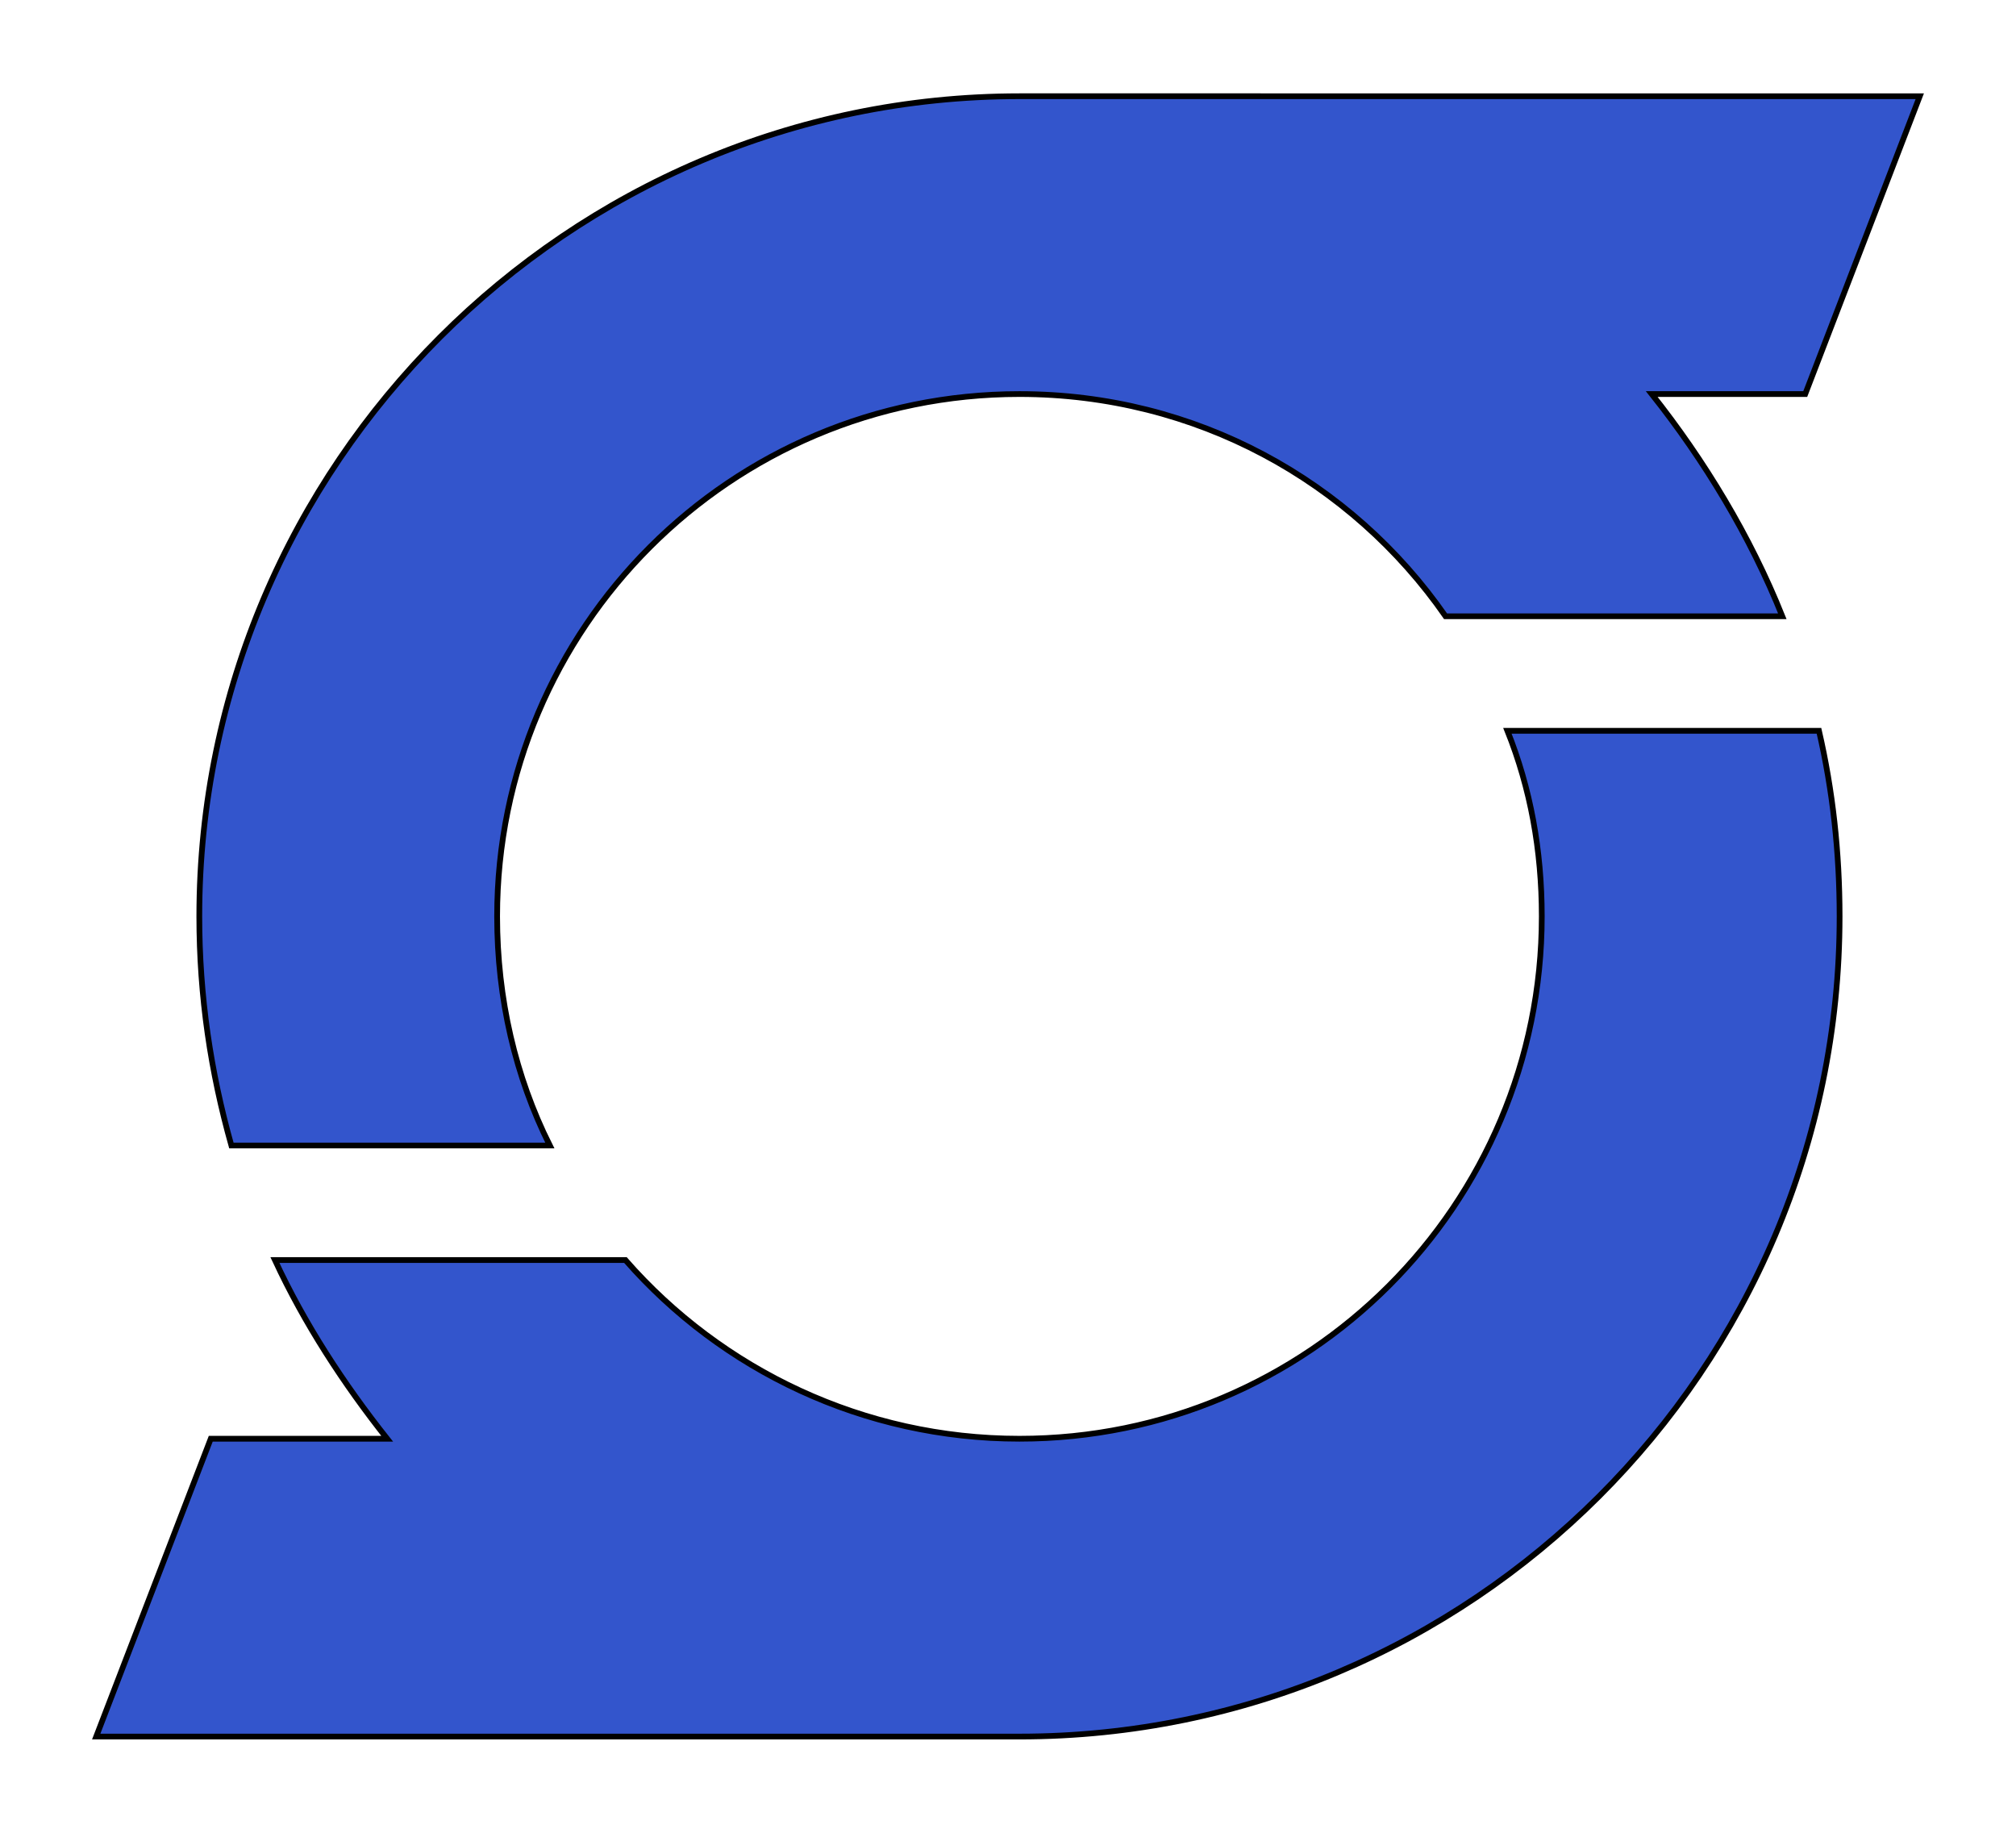 <?xml version="1.0"?>
<!-- Generator: Adobe Illustrator 18.0.0, SVG Export Plug-In . SVG Version: 6.00 Build 0)  -->
<svg
    xmlns="http://www.w3.org/2000/svg"
    xmlns:xlink="http://www.w3.org/1999/xlink"
    xmlns:svg="http://www.w3.org/2000/svg"
    xmlns:inkscape="http://www.inkscape.org/namespaces/inkscape"
    xmlns:sodipodi="http://sodipodi.sourceforge.net/DTD/sodipodi-0.dtd"
    xmlns:ns1="http://sozi.baierouge.fr"
    xmlns:dc="http://purl.org/dc/elements/1.1/"
    xmlns:cc="http://web.resource.org/cc/"
    xmlns:rdf="http://www.w3.org/1999/02/22-rdf-syntax-ns#"
    version="1.1"
    id="Layer_2"
    x="0px"
    y="0px"
    viewBox="0 0 88 80"
    style="enable-background:new 0 0 88 80;"
    xml:space="preserve"
  >
<style
      type="text/css"
    >
	.st0{fill:#3355CC;stroke:#000000;stroke-width:0.25;stroke-miterlimit:10;}
</style
  >
<g
    >
	<path
        class="st0"
        d="M24,50c-1.5-3-2.3-6.4-2.3-10c0-12.6,10.2-22.8,22.8-22.8c7.7,0,14.5,3.8,18.6,9.7h14.7   c-1.4-3.5-3.4-6.8-5.7-9.7h6.7l5-13H44.5C24.8,4.2,8.7,20.3,8.7,40c0,3.5,0.5,6.8,1.4,10H24z"
    />
	<path
        class="st0"
        d="M65.8,31.9c1,2.5,1.5,5.2,1.5,8.1c0,12.6-10.2,22.8-22.8,22.8c-6.8,0-13-3-17.2-7.8H12c1.3,2.8,3,5.4,4.9,7.8   H9.2l-5,13h39.3v0c0.3,0,0.7,0,1,0c19.7,0,35.8-16,35.8-35.8c0-2.8-0.3-5.5-0.9-8.1H65.8z"
    />
</g
  >
</svg
>
